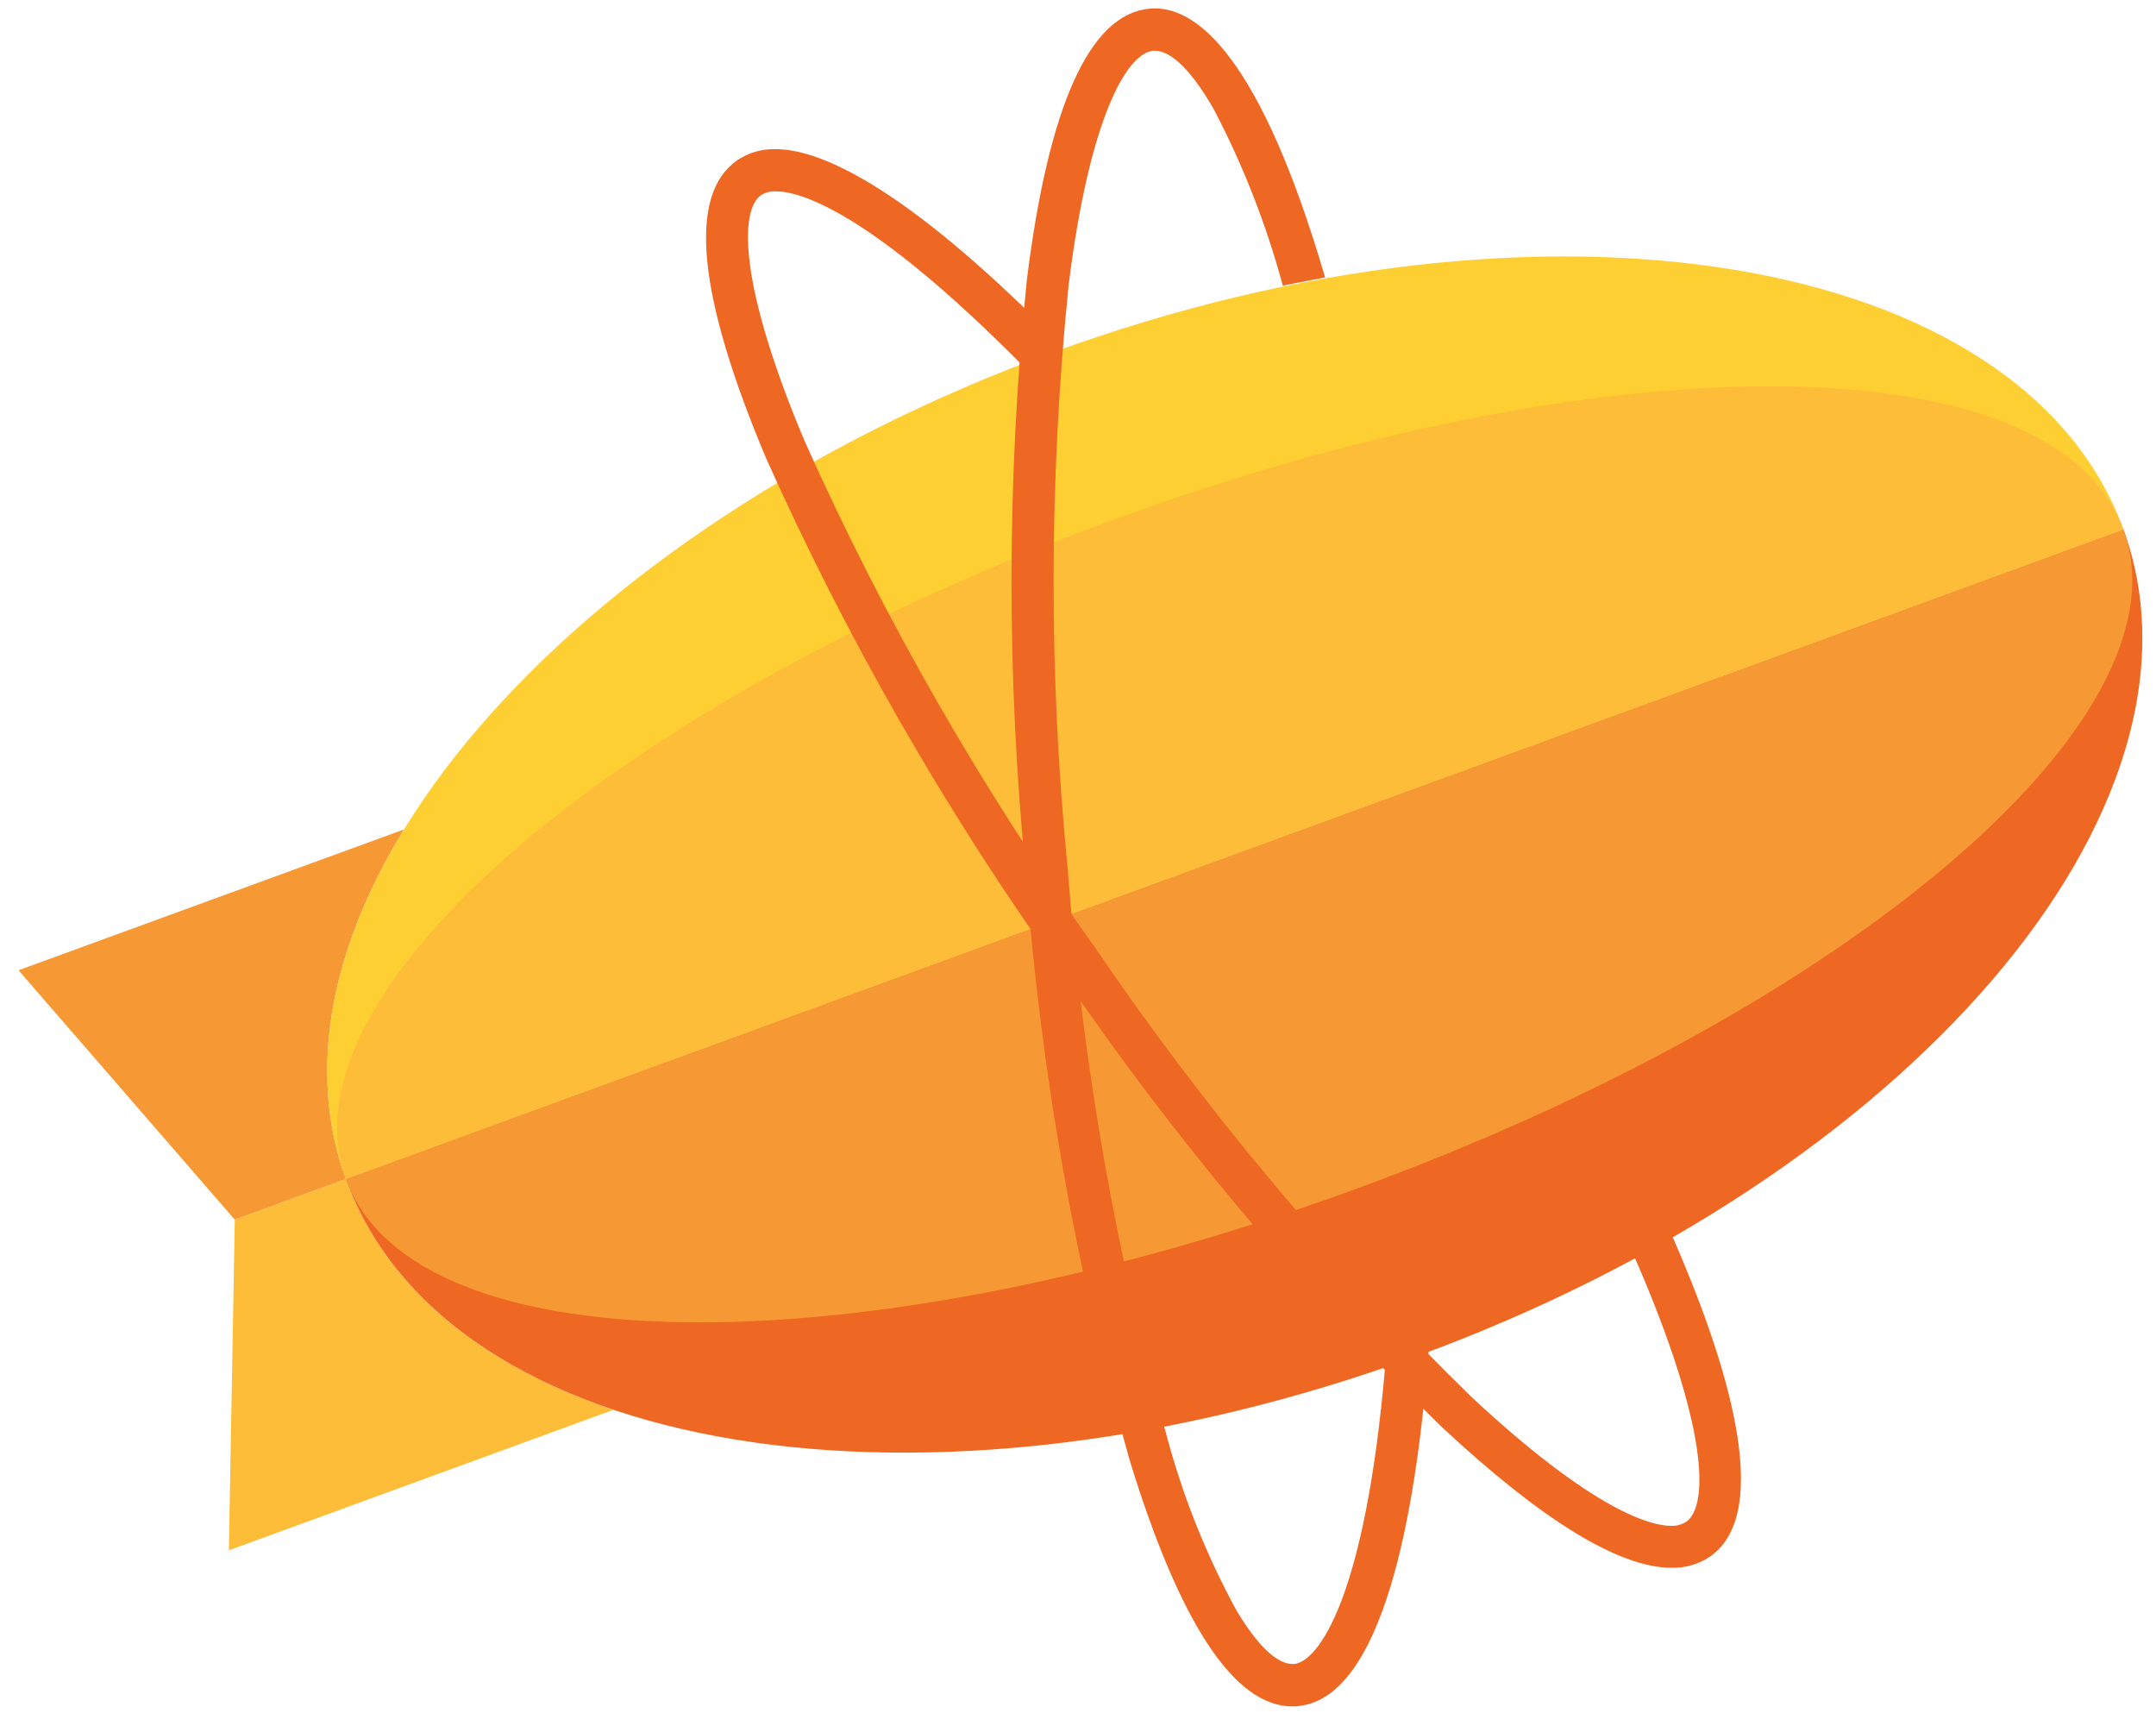 <svg width="61" height="49" viewBox="0 0 61 49" fill="none" xmlns="http://www.w3.org/2000/svg">
<path fill-rule="evenodd" clip-rule="evenodd" d="M9.787 33.354L6.643 34.502L6.475 43.856L17.356 39.881C13.623 38.627 10.898 36.422 9.787 33.357" fill="#FDBD39"/>
<path fill-rule="evenodd" clip-rule="evenodd" d="M11.431 23.463L0.524 27.447L6.642 34.502L9.785 33.353C8.677 30.297 9.36 26.843 11.431 23.463" fill="#F69833"/>
<path fill-rule="evenodd" clip-rule="evenodd" d="M29.785 9.97C15.897 15.043 6.943 25.513 9.785 33.355L60.08 14.981C57.238 7.14 43.674 4.896 29.785 9.97Z" fill="#FECF33"/>
<path fill-rule="evenodd" clip-rule="evenodd" d="M40.082 38.366C53.971 33.292 62.942 22.869 60.082 14.981L9.787 33.355C12.647 41.243 26.194 43.44 40.082 38.366" fill="#EE6723"/>
<path fill-rule="evenodd" clip-rule="evenodd" d="M60.082 14.98L9.787 33.354C10.771 36.07 14.527 37.408 19.797 37.408C24.935 37.408 31.511 36.137 38.367 33.632C52.255 28.559 62.027 20.344 60.082 14.98Z" fill="#F69833"/>
<path fill-rule="evenodd" clip-rule="evenodd" d="M50.07 10.927C44.932 10.927 38.356 12.198 31.5 14.703C17.611 19.777 7.84 27.991 9.785 33.354L60.08 14.98C59.096 12.264 55.34 10.927 50.07 10.927" fill="#FDBD39"/>
<path fill-rule="evenodd" clip-rule="evenodd" d="M47.295 44.35C45.815 44.35 43.632 43.014 40.803 40.377C36.788 36.461 33.177 32.152 30.022 27.515C26.758 22.95 23.959 18.069 21.668 12.946C19.733 8.347 19.456 5.52 20.848 4.541C21.17 4.322 21.552 4.209 21.941 4.219C23.073 4.219 25.278 5.061 29.355 9.076L29.445 9.164L29.433 9.288C29.405 9.577 29.379 9.868 29.356 10.153L29.311 10.72L28.911 10.317C24.517 5.891 22.583 5.413 21.956 5.413C21.807 5.405 21.659 5.443 21.532 5.521C20.929 5.945 20.889 8.022 22.766 12.48C25.024 17.526 27.782 22.333 30.998 26.829C34.105 31.398 37.662 35.644 41.617 39.503C45.157 42.806 46.753 43.163 47.274 43.163C47.428 43.17 47.579 43.13 47.709 43.048C48.346 42.601 48.346 40.376 46.254 35.578L46.157 35.357L46.368 35.242C46.578 35.126 46.782 35.013 46.973 34.905L47.224 34.762L47.34 35.028C48.824 38.428 50.211 42.749 48.39 44.028C48.067 44.247 47.685 44.359 47.295 44.35Z" fill="#EE6723"/>
<path fill-rule="evenodd" clip-rule="evenodd" d="M40.42 38.222L40.399 38.484C40.048 42.829 39.123 48.052 36.713 48.264C36.664 48.269 36.614 48.271 36.564 48.271C34.925 48.271 33.377 45.924 31.959 41.297C30.433 35.892 29.451 30.347 29.028 24.746C28.475 19.156 28.483 13.525 29.051 7.936C29.665 2.981 30.834 0.394 32.527 0.245C32.577 0.24 32.628 0.238 32.679 0.238C33.868 0.238 35.658 1.583 37.491 7.848L36.294 8.079C35.83 6.358 35.179 4.692 34.354 3.113C33.741 2.03 33.146 1.435 32.677 1.435C32.662 1.435 32.646 1.435 32.63 1.435C31.896 1.5 30.828 3.278 30.233 8.08C29.675 13.585 29.668 19.132 30.214 24.639C30.63 30.156 31.596 35.617 33.099 40.942C33.551 42.537 34.179 44.076 34.971 45.532C35.556 46.525 36.121 47.072 36.565 47.072C36.58 47.072 36.595 47.072 36.61 47.072C37.312 47.01 38.634 45.159 39.191 38.644L40.421 38.222" fill="#EE6723"/>
</svg>
